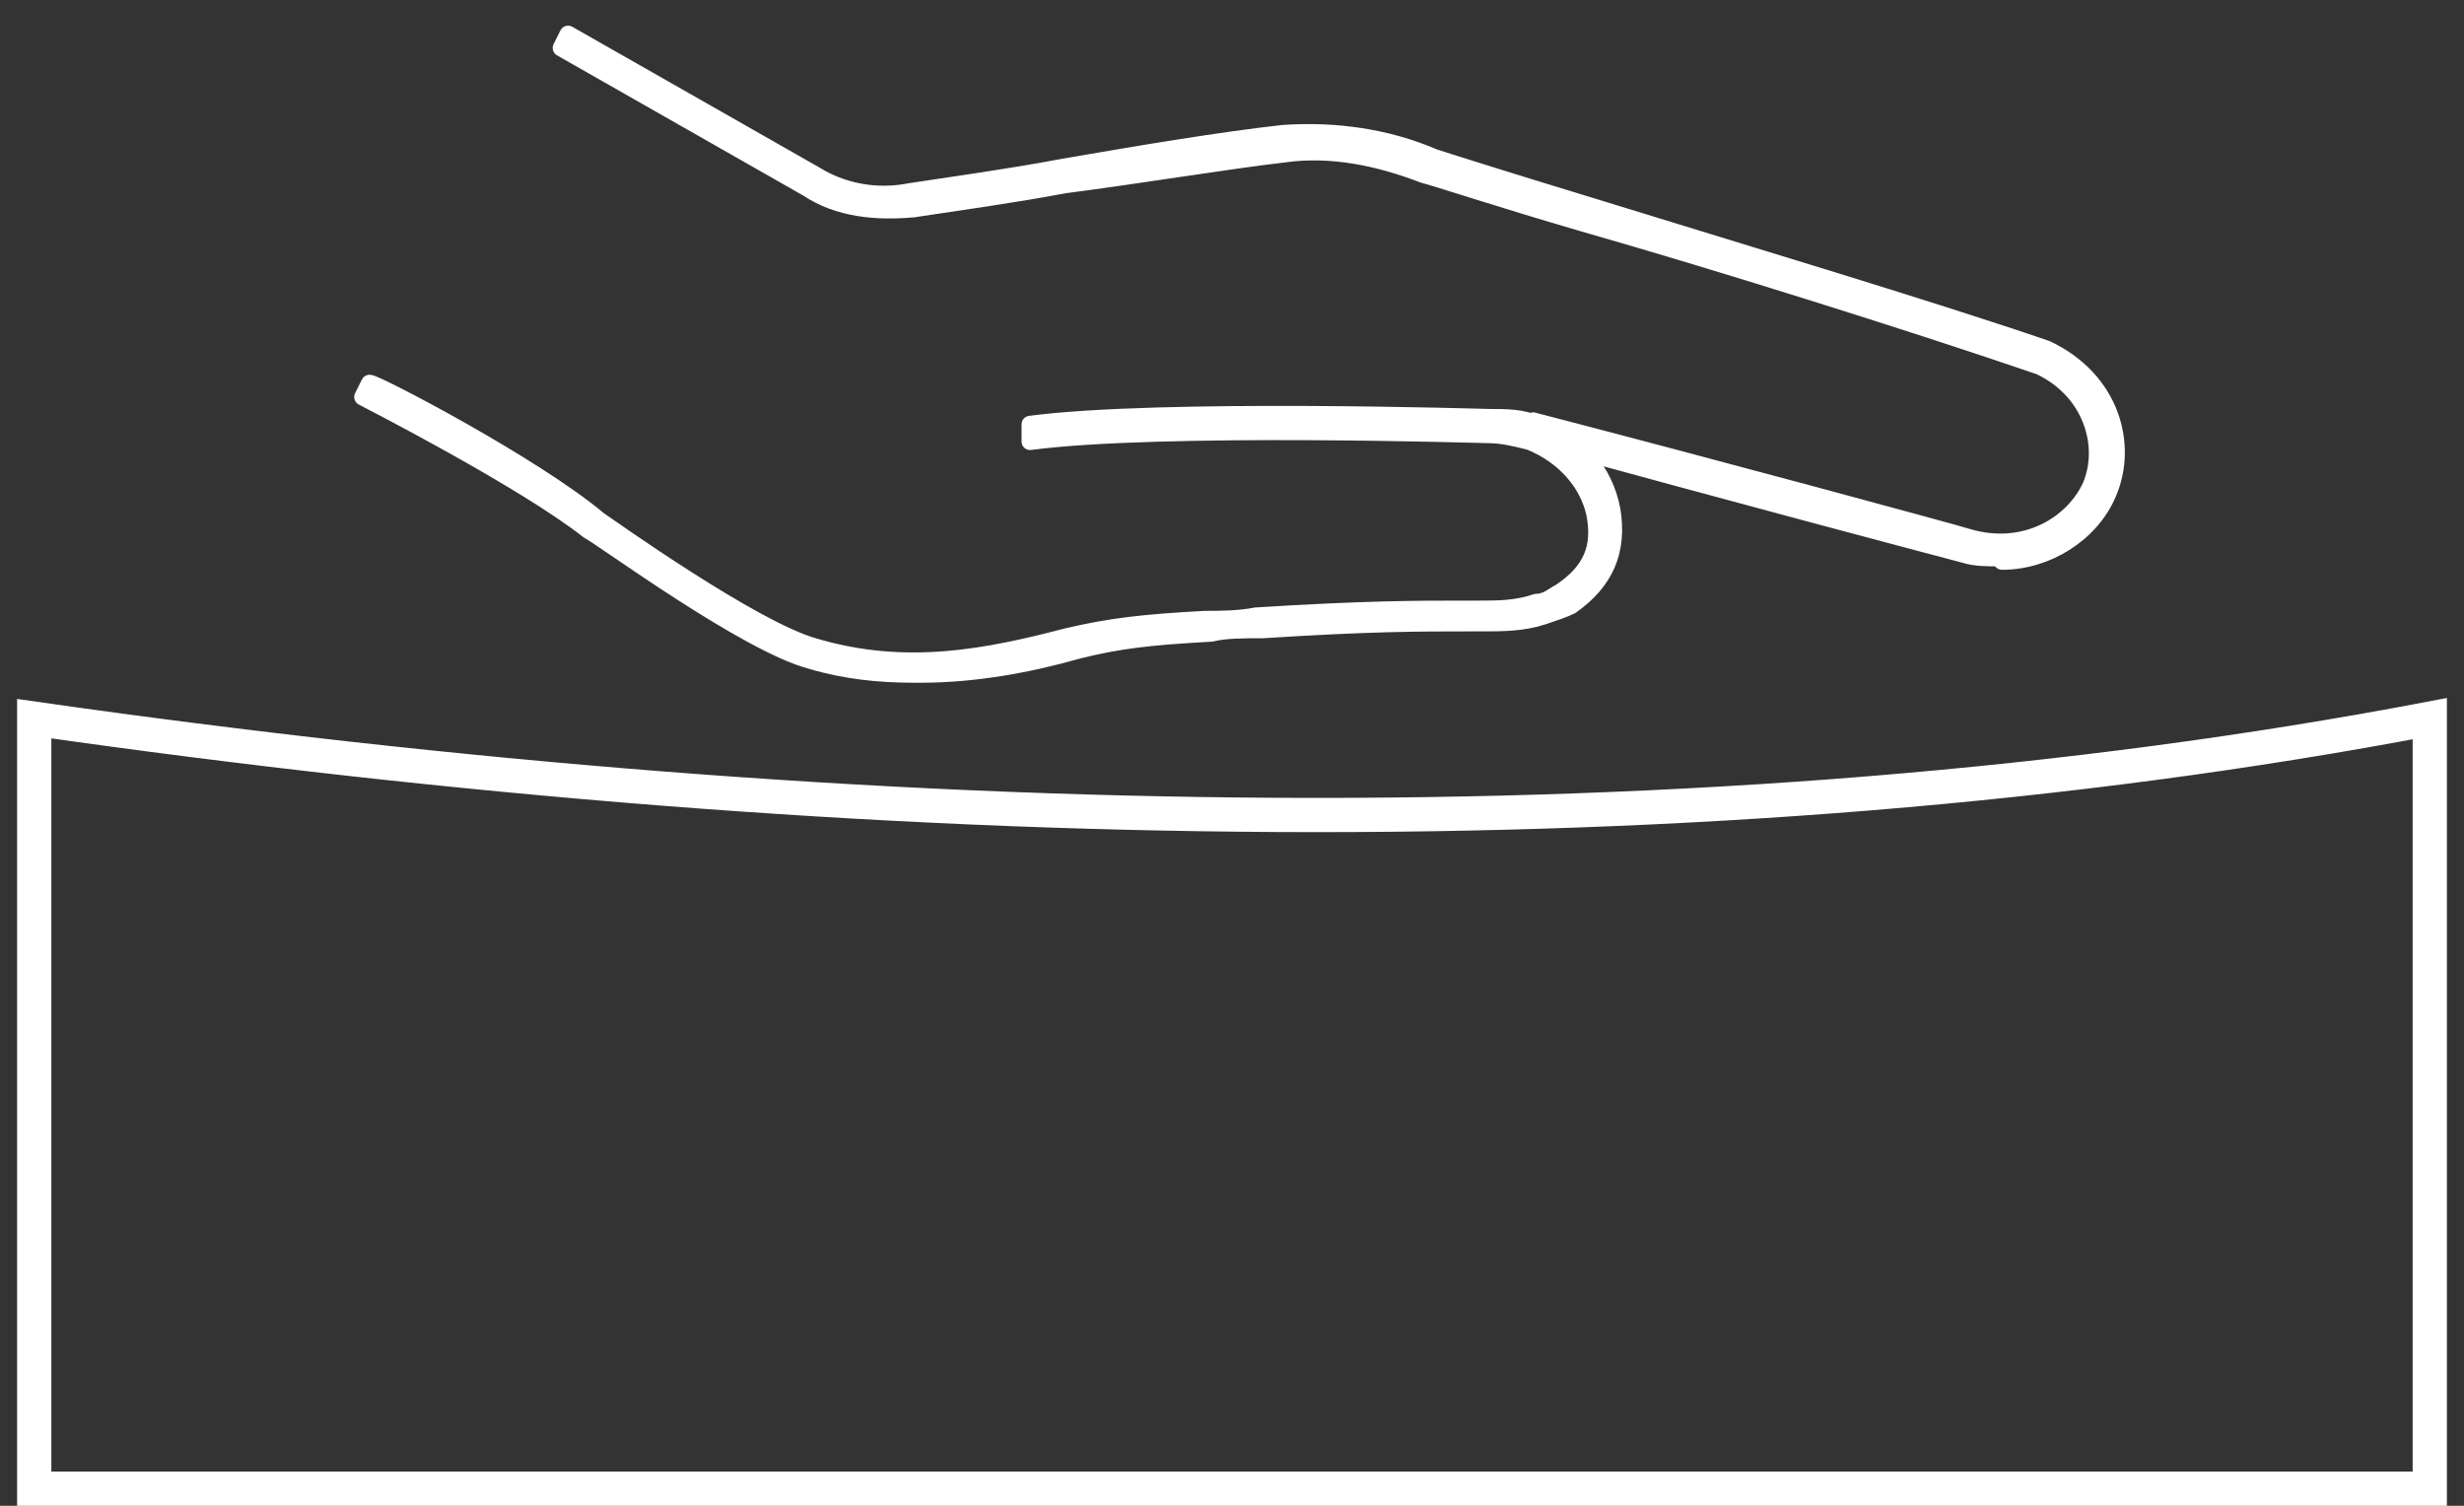 <svg width="72" height="44" viewBox="0 0 72 44" fill="none" xmlns="http://www.w3.org/2000/svg">
<rect x="0" y="0" width="72" height="44" fill="#333333" stroke="none"/>
<path d="M71 21C50 25 25.5 24.5 1 21V43.5H71V21Z" stroke="white"/>
<path d="M26.7 19.7C25.7 19.7 24.7 19.6 23.7 19.3C21.8 18.8 17.6 15.7 17.2 15.5C15.3 14 10.6 11.6 10.6 11.6L10.8 11.2C11 11.2 15.6 13.6 17.5 15.2C17.8 15.4 22 18.4 23.8 18.9C26.5 19.7 28.9 19.2 31.2 18.6C32.5 18.3 33.4 18.2 35.2 18.1C35.6 18.1 36.2 18.1 36.7 18C39.9 17.8 41.4 17.8 42.8 17.8H43.2C43.8 17.8 44.3 17.8 44.9 17.6C45.2 17.6 45.4 17.4 45.6 17.3C46.5 16.7 46.8 16 46.6 15C46.4 14.1 45.7 13.3 44.7 12.9C44.3 12.8 43.9 12.7 43.5 12.7C43.4 12.7 33.9 12.4 30.1 12.9V12.4C33.9 11.9 43.4 12.2 43.5 12.2C44 12.2 44.5 12.2 44.9 12.4C46.1 12.8 46.9 13.8 47.1 14.9C47.3 16.1 46.9 17 45.9 17.7C45.7 17.8 45.4 17.9 45.1 18C44.5 18.2 43.9 18.2 43.3 18.2H42.9C41.5 18.2 40 18.2 36.9 18.4C36.3 18.4 35.8 18.4 35.4 18.5C33.6 18.6 32.7 18.7 31.5 19C30.1 19.4 28.5 19.7 26.9 19.7H26.7Z" fill="white" stroke="white" stroke-width="0.5" stroke-linejoin="round"/>
<path d="M58.4 16.3C58.1 16.3 57.7 16.3 57.4 16.2C57.4 16.2 50.2 14.3 44.8 12.8V12.3C50.2 13.7 57.2 15.6 57.5 15.7C59.2 16.2 60.6 15.3 61.1 14.2C61.6 13 61.1 11.4 59.6 10.7C56.1 9.5 50.4 7.7 46.2 6.5C43.8 5.8 42 5.2 41.6 5.1C40.3 4.6 38.9 4.3 37.5 4.5C35.8 4.7 33.4 5.1 31.1 5.4C29.5 5.7 28 5.9 26.7 6.1C25.6 6.2 24.5 6.1 23.6 5.5L16.4 1.4L16.6 1L23.8 5.1C24.6 5.6 25.6 5.8 26.6 5.6C27.9 5.4 29.4 5.2 31 4.9C33.3 4.5 35.7 4.1 37.5 3.9C39 3.8 40.5 4 41.9 4.6C42.2 4.7 44.1 5.3 46.4 6C50.6 7.3 56.3 9 59.8 10.2C61.7 11.1 62.2 13 61.6 14.4C61.1 15.6 59.8 16.4 58.5 16.4L58.4 16.3Z" fill="white" stroke="white" stroke-width="0.5" stroke-linejoin="round"/>
</svg>
